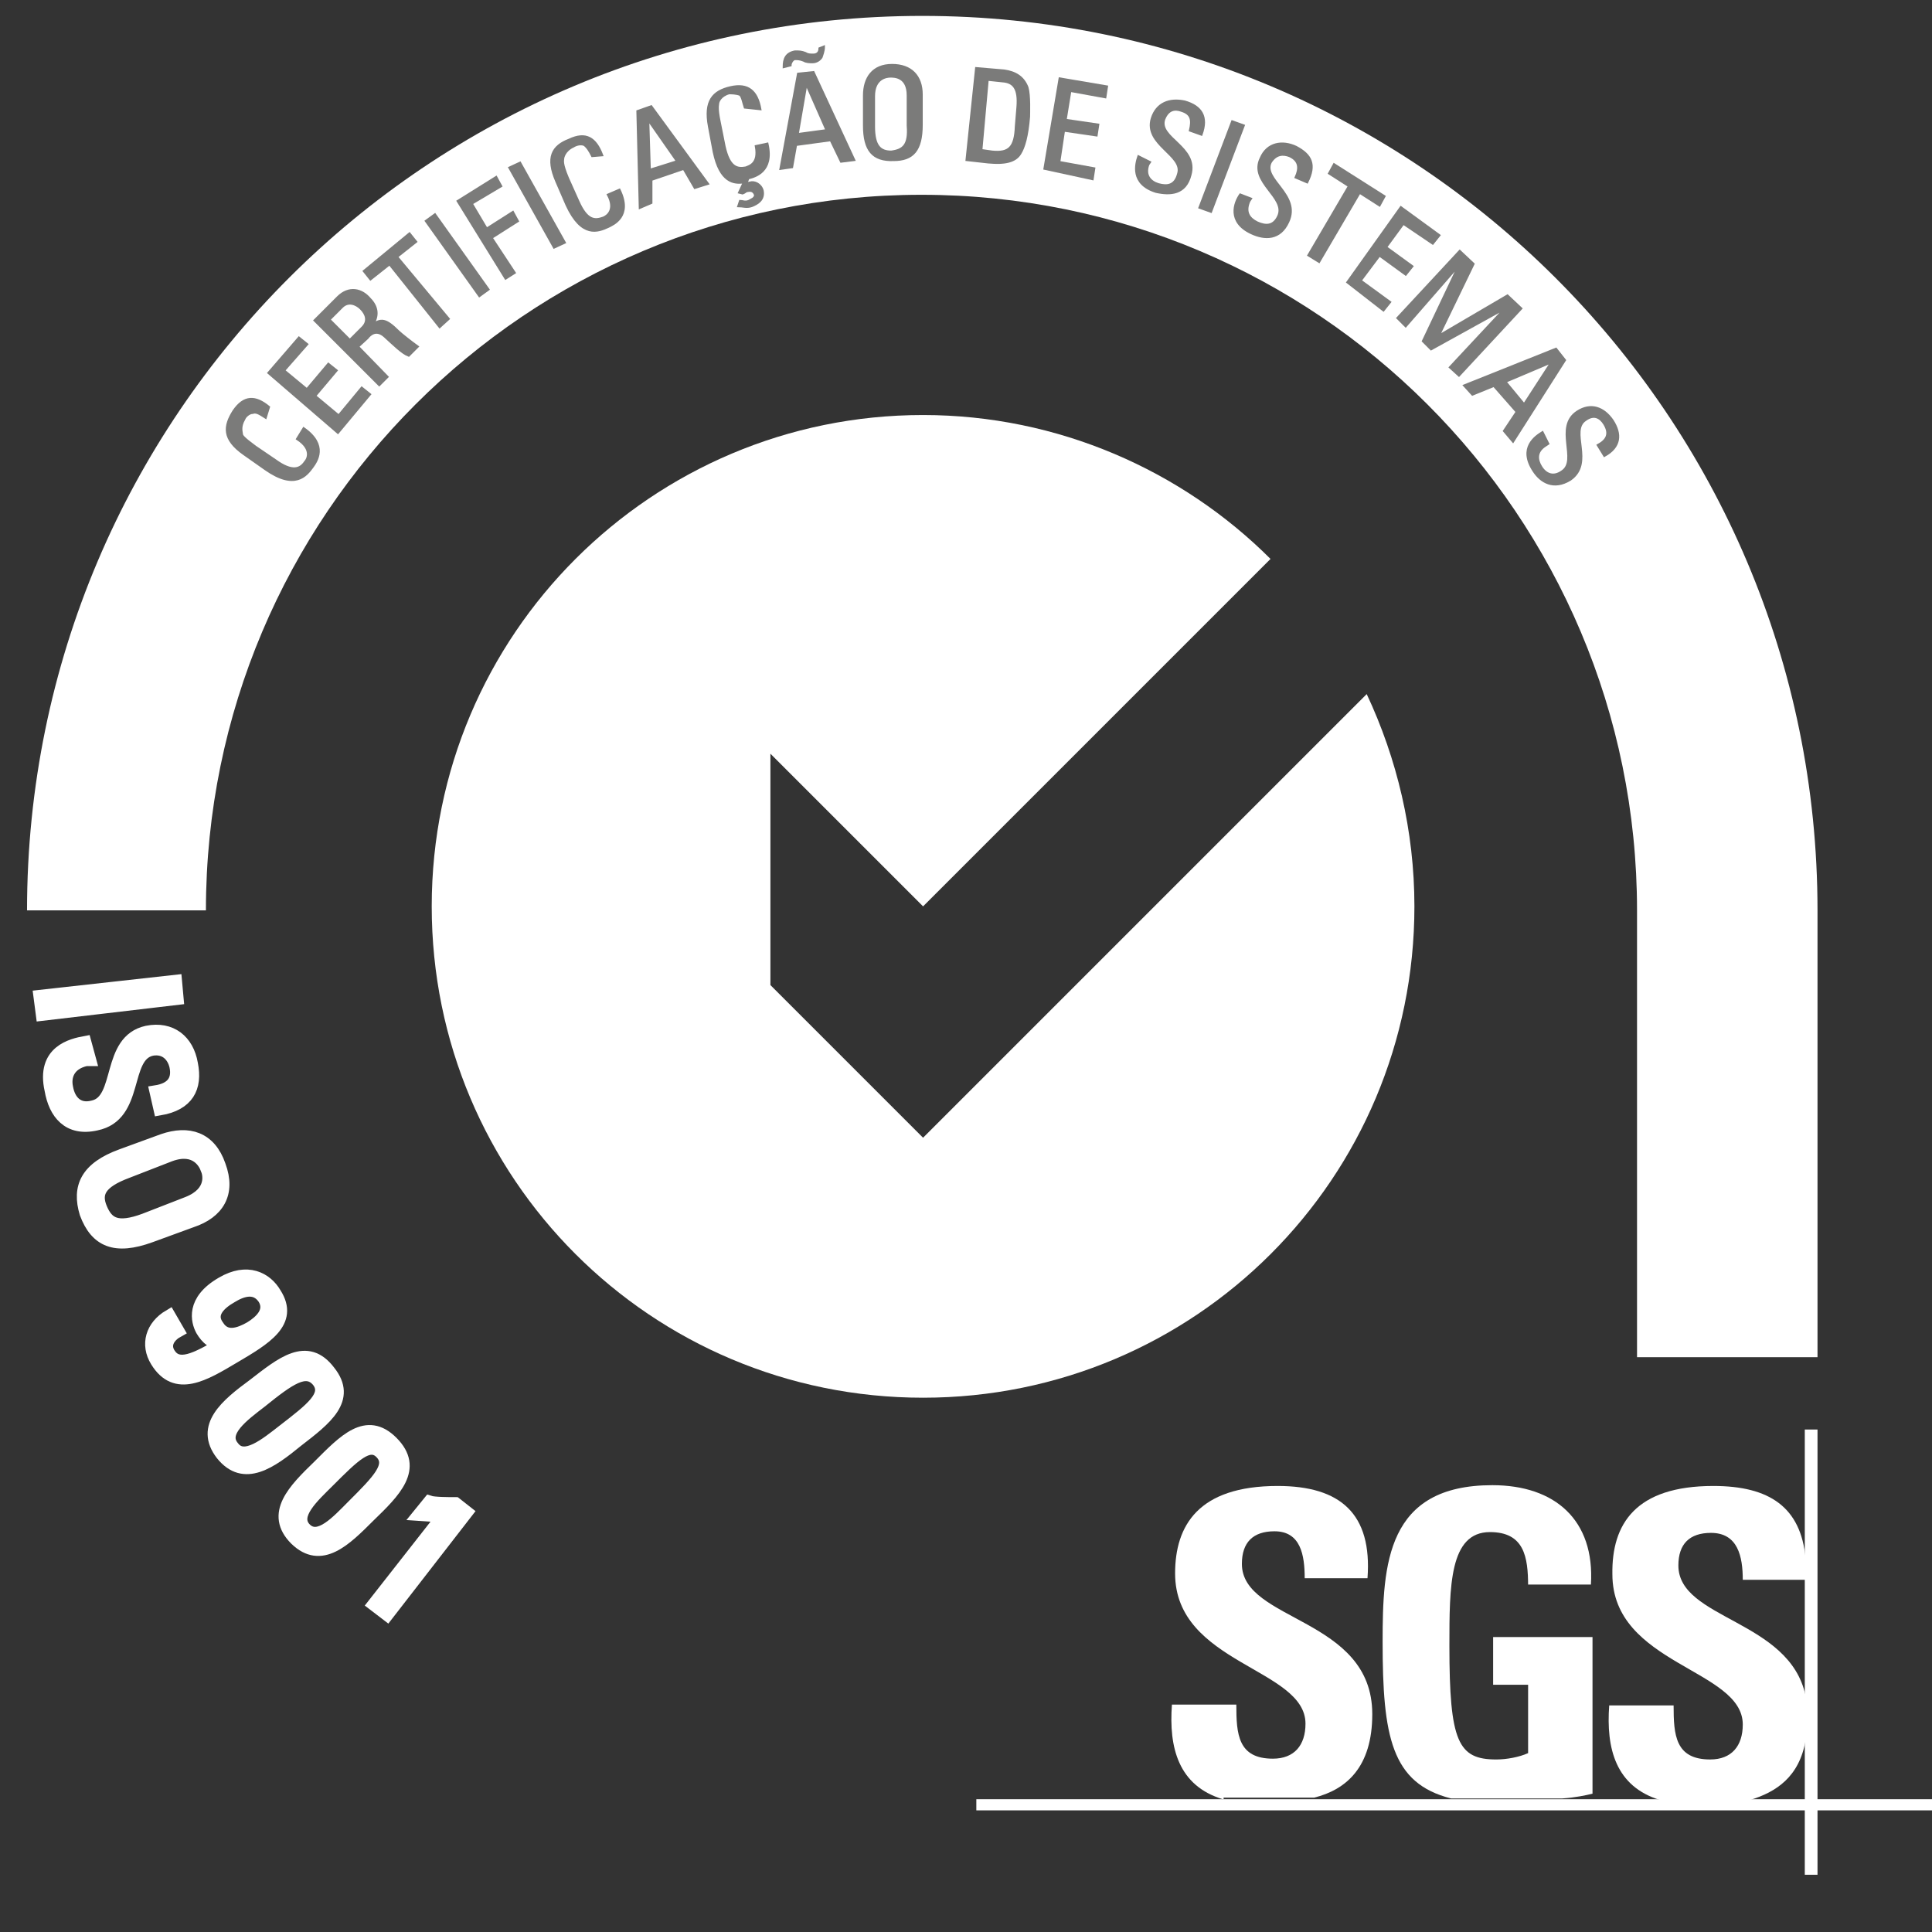 <?xml version="1.0" encoding="utf-8"?>
<!-- Generator: Adobe Illustrator 20.0.0, SVG Export Plug-In . SVG Version: 6.00 Build 0)  -->
<svg version="1.1" id="Layer_1" xmlns="http://www.w3.org/2000/svg" xmlns:xlink="http://www.w3.org/1999/xlink" x="0px" y="0px"
	 viewBox="0 0 243 243" style="enable-background:new 0 0 243 243;" xml:space="preserve">
<rect x="0" y="0" width="243" height="243" fill="#333333" stroke="none"/>
<style type="text/css">
	.st0{fill:#FFFFFF;}
	.st1{fill:#FFFFFF;stroke:#FFFFFF;stroke-width:1.588;}
	.st2{fill:#7B7B7A;stroke:#7B7B7A;stroke-width:0.318;stroke-miterlimit:3.864;}
</style>
<g id="Calque_1">
	<g>
		<g>
			<path class="st0" d="M228.6,170.7v-56.2C228.6,52.3,178.2,2,116,2S3.4,52.3,3.4,114.5h22.5c0-49.7,40.3-90,90-90s90,40.3,90,90
				v56.2H228.6z"/>
			<g>
				<path class="st0" d="M116.1,143.1l-19.2-19.2V94.8l19.2,19.2l43.7-43.7c-11.1-11.1-26.7-18.1-43.7-18.1
					c-34.1,0-61.8,27.6-61.8,61.8s27.6,61.8,61.8,61.8s61.8-27.6,61.8-61.8c0-9.5-2.2-18.6-6-26.7L116.1,143.1z"/>
			</g>
			<g>
				<path class="st0" d="M153.8,226.3c-5.6-1.7-6.8-6.5-6.4-11.9h8.1c0,3.7,0.2,6.8,4.6,6.8c2.7,0,4.1-1.7,4.1-4.4
					c0-7-16.4-7.5-16.4-18.9c0-6,2.9-11,12.9-11c7.9,0,11.9,3.5,11.3,11.6h-7.9c0-2.9-0.5-5.9-3.8-5.9c-2.7,0-4.1,1.4-4.1,4.1
					c0,7.3,16.4,6.7,16.4,18.9c0,6.7-3.3,9.5-7.3,10.5h-11.4V226.3z"/>
				<path class="st0" d="M192.2,199.5c0-3.7-0.5-6.8-4.8-6.8c-5.1,0-5.1,6.8-5.1,14.3c0,12.1,1.1,14.3,5.9,14.3c1.3,0,2.9-0.3,4-0.8
					v-8.6h-4.4v-6h12.5v19.7c-0.8,0.2-2.2,0.5-3.8,0.6h-14c-7.5-1.9-8.6-7.8-8.6-19.7c0-9.8,0.5-19.7,13.8-19.7
					c7.9,0,12.9,4.4,12.4,12.5h-7.9V199.5z"/>
				<path class="st0" d="M215.5,186.9c7.1,0,11,2.7,11.6,9.1v2.7h-7.9c0-2.9-0.6-5.9-4-5.9c-2.7,0-4.1,1.4-4.1,4.1
					c0,6.8,14,6.8,16,16.4v5.6c-0.8,4.6-3.7,6.5-7,7.5h-11.3c-5.6-1.7-6.8-6.5-6.4-11.9h8.1c0,3.7,0.2,6.8,4.6,6.8
					c2.7,0,4.1-1.7,4.1-4.4c0-7-16.4-7.5-16.4-18.9C202.7,191.7,205.7,186.9,215.5,186.9L215.5,186.9z"/>
				<polygon class="st0" points="122.8,226.3 243,226.3 243,227.7 122.8,227.7 				"/>
				<polygon class="st0" points="227,179.8 228.6,179.8 228.6,235.8 227,235.8 				"/>
			</g>
		</g>
		<g>
			<g>
				<path class="st1" d="M5.3,127.6L5,125.3l17.1-1.9l0.2,2.2L5.3,127.6z"/>
				<path class="st1" d="M11.3,133.3h-0.5c-2.2,0.5-2.7,2.1-2.4,3.5c0.3,1.7,1.4,2.9,3.3,2.4c3.7-0.8,1.7-8.3,6.8-9.4
					c3-0.6,5.1,1.1,5.6,4c0.6,3-0.5,5.1-4,5.7l-0.5-2.2c1.9-0.3,2.9-1.3,2.5-3.2c-0.3-1.3-1.3-2.4-3-2.1c-3.7,0.8-1.6,8.3-7,9.4
					c-3.5,0.8-5.2-1.4-5.7-4.3c-1.1-4.9,2.7-5.7,4.3-6L11.3,133.3z"/>
				<path class="st1" d="M15.3,145.3l5.2-1.9c3.2-1.1,5.9-0.3,7.1,3.2c1.3,3.5-0.2,5.9-3.5,7l-5.2,1.9c-4.4,1.6-6.8,0.6-8.1-2.9
					C9.8,149.3,10.9,146.9,15.3,145.3z M18.2,153.4l5.4-2.1c3.3-1.3,2.7-3.7,2.4-4.3c-0.2-0.6-1.3-2.9-4.6-1.7l-5.4,2.1
					c-3.5,1.3-4.1,2.7-3.3,4.6S14.7,154.7,18.2,153.4z"/>
				<path class="st1" d="M29.4,170.7c-3.7,2.2-7.3,4.4-9.7,0.5c-1.3-2.1-0.6-4.4,1.6-5.7l1.1,1.9c-1.1,0.6-1.9,1.7-1.1,2.9
					c1.1,1.7,3.2,0.8,6.8-1.4l0,0c-1.3,0.2-2.1-0.6-2.7-1.6c-0.6-1.1-1.3-3.7,2.5-5.9c3.2-1.9,5.6-0.6,6.7,1.3
					C36.9,166.3,33.3,168.4,29.4,170.7z M29.1,163.1c-1.4,0.8-2.9,2.1-1.7,3.7c1,1.6,2.7,1,4.1,0.2c1.3-0.8,2.7-2.1,1.7-3.7
					C32.1,161.7,30.4,162.3,29.1,163.1z"/>
				<path class="st1" d="M37.4,181.2c-3.3,2.7-6.7,5.2-9.5,1.7c-2.7-3.5,0.6-6.2,4-8.7c3.5-2.7,6.7-5.4,9.5-1.7
					C44.2,176,40.9,178.5,37.4,181.2z M32.8,176.3c-2.2,1.7-5.1,3.8-3.5,5.7c1.4,1.9,4.1-0.3,6.4-2.1c3.5-2.7,5.7-4.4,4.3-6.2
					C38.5,171.9,36.4,173.4,32.8,176.3z"/>
				<path class="st1" d="M46.4,190.7c-3,3-6,6-9.2,2.9c-3.2-3.2-0.2-6.2,2.9-9.2c3.2-3.2,6-6.2,9.2-3
					C52.6,184.7,49.6,187.6,46.4,190.7z M41.3,186.3c-1.9,1.9-4.6,4.3-2.9,6c1.7,1.7,4.1-1,6-2.9c3.2-3.2,5.1-5.1,3.5-6.7
					C46.4,181.2,44.5,183.1,41.3,186.3z"/>
				<path class="st1" d="M48.7,203.1l-1.7-1.3l8.7-11.1l-3-0.2l1.3-1.6c0.6,0.2,2.5,0.2,3.3,0.2l1.4,1.1L48.7,203.1z"/>
			</g>
			<g>
				<path class="st2" d="M33.4,52.5c-0.5-0.3-1.1-0.8-1.6-0.6c-0.5,0-1,0.5-1.1,0.8c-0.6,1-0.3,1.7-0.3,1.9c0,0.2,0.2,0.5,1.7,1.6
					l2.5,1.7c2.2,1.6,3.2,1.1,3.8,0.2c0.3-0.3,1-1.6-1-2.9l0.8-1.3c3,2.1,1.6,4.1,1.1,4.8c-0.8,1.1-2.2,2.9-5.9,0.3l-2.7-1.9
					c-2.7-1.9-2.5-3.5-1.3-5.4c1.3-1.9,2.7-1.9,4.4-0.5L33.4,52.5z"/>
				<path class="st2" d="M42.5,54.4l-8.7-7.5l3.8-4.4l1,0.8l-2.9,3.3l2.9,2.4l2.7-3.2l1,0.8l-2.7,3.2l3,2.5l2.9-3.5l1,0.8L42.5,54.4
					z"/>
				<path class="st2" d="M45,43.6l3.7,3.8l-1,1l-8.1-8.1l2.9-2.9c1.4-1.4,3-1,4,0.2c1,1,1.1,2.2,0.3,3.3l0,0
					c1.1-0.8,1.7-0.8,3.3,0.8c0.3,0.3,1.7,1.4,2.4,1.9l-1.1,1.1c-0.8-0.3-1.9-1.4-3-2.4s-1.9-0.2-2.2,0.2L45,43.6z M44,42.8l1.6-1.6
					c0.8-0.8,0.5-1.7-0.2-2.4c-0.6-0.6-1.6-1-2.4-0.2l-1.6,1.6L44,42.8z"/>
				<path class="st2" d="M51.5,29.4l0.8,1l-2.4,1.9l6.5,7.8l-1.1,1L49,33.2l-2.4,1.9l-0.8-1L51.5,29.4z"/>
				<path class="st2" d="M61.4,36.4l-1.1,0.8l-6.7-9.4l1.1-0.8L61.4,36.4z"/>
				<path class="st2" d="M63.6,35l-6-9.7l4.8-3l0.6,1.1l-3.7,2.2l1.9,3.2l3.3-2.1l0.6,1.1l-3.3,2.1l2.9,4.4L63.6,35z"/>
				<path class="st2" d="M71,30.5l-1.3,0.6l-5.6-10l1.3-0.6L71,30.5z"/>
				<path class="st2" d="M74.5,19.6c-0.3-0.6-0.6-1.1-1-1.4c-0.5-0.2-1.1,0-1.4,0.2c-1.1,0.5-1.3,1.4-1.3,1.6s-0.2,0.5,0.6,2.4
					l1.3,2.9c1.1,2.5,2.1,2.5,3.2,2.1c0.5-0.2,1.6-1,0.6-2.9l1.4-0.6c1.6,3.3-0.8,4.3-1.4,4.6c-1.3,0.6-3.3,1.4-5.2-2.7l-1.3-3
					c-1.3-3-0.5-4.4,1.6-5.2c2.1-1,3.3-0.2,4.1,1.9L74.5,19.6z"/>
				<path class="st2" d="M80.2,14l1.7-0.6l7.1,9.7l-1.6,0.5L86,21.2l-4.1,1.4v2.9l-1.4,0.6L80.2,14z M81.5,15L81.5,15l0.2,6.4
					l3.5-1.1L81.5,15z"/>
				<path class="st2" d="M93.7,13.5c-0.2-0.6-0.3-1.3-0.6-1.6c-0.5-0.2-1.1-0.2-1.4-0.2c-1.1,0.3-1.4,1.1-1.4,1.3
					c0,0.2-0.2,0.5,0.2,2.4l0.6,3c0.6,2.7,1.6,2.9,2.7,2.7c0.5-0.2,1.7-0.5,1.3-2.7l1.4-0.3c0.8,3.5-1.6,4.1-2.4,4.3l-0.3,0.8l0,0
					c0.2,0,0.3-0.2,0.5-0.2c0.6-0.2,1.4,0.2,1.6,1c0.2,1.1-0.6,1.6-1.4,1.9c-0.6,0.2-1.1,0-1.6,0l0.2-0.6c0.3,0,0.6,0.2,1.1,0
					c0.3-0.2,0.8-0.3,0.8-0.8c-0.2-0.5-0.5-0.6-1-0.5c-0.2,0-0.3,0.2-0.6,0.3L93,24.2l0.6-1.3c-1.3,0.2-3,0-3.8-3.8l-0.6-3.2
					c-0.6-3.2,0.5-4.4,2.7-4.9c2.2-0.5,3.3,0.5,3.7,2.7L93.7,13.5z"/>
				<path class="st2" d="M100.4,9.3l1.9-0.2l5.1,11l-1.6,0.2l-1.3-2.7l-4.4,0.6L99.6,21l-1.4,0.2L100.4,9.3z M103.6,5.9
					c0,0.5-0.2,1-0.3,1.3c-0.2,0.3-0.6,0.6-1.1,0.6c-0.3,0-0.8,0-1.1-0.2c-0.5-0.2-0.8-0.2-1.1-0.2c-0.3,0-0.6,0.5-0.6,0.8l-0.8,0.2
					c0-1,0.3-1.7,1.4-1.9c0.5,0,0.8,0,1.3,0.2c0.3,0.2,0.6,0.2,1,0.2c0.5,0,0.8-0.3,0.8-0.8L103.6,5.9z M101.4,10.5L101.4,10.5
					l-1.1,6.4l3.7-0.5L101.4,10.5z"/>
				<path class="st2" d="M108.7,15.8V12c0-2.2,1.1-3.8,3.5-3.8c2.4,0,3.7,1.4,3.7,3.7v3.8c0,3.2-1.1,4.4-3.5,4.4
					C109.8,20.2,108.7,18.9,108.7,15.8z M114.2,15.8V12c0-2.4-1.7-2.4-2.2-2.4s-2.1,0.2-2.1,2.5v3.8c0,2.5,0.8,3.2,2.2,3.2
					C113.6,18.9,114.4,18.3,114.2,15.8z"/>
				<path class="st2" d="M122.8,8.6l3.5,0.3c1.4,0.2,2.4,0.8,2.9,2.1c0.3,1,0.2,3.3,0.2,3.7c-0.2,2.4-0.6,3.8-1.1,4.6
					c-0.6,1-1.9,1.3-4,1.1l-2.7-0.3L122.8,8.6z M123.4,18.9l1.4,0.2c2.1,0.2,2.9-0.5,3-3.2l0.2-2.4c0.2-2.4-0.5-3.2-1.9-3.3
					l-1.9-0.2L123.4,18.9z"/>
				<path class="st2" d="M131.4,21.2l1.9-11.3l5.9,1l-0.2,1.3l-4.4-0.8l-0.6,3.7l4.1,0.6l-0.2,1.3l-4.1-0.6l-0.6,4l4.4,0.8l-0.2,1.3
					L131.4,21.2z"/>
				<path class="st2" d="M144.6,20.4l-0.2,0.3c-0.5,1.4,0.3,2.2,1.3,2.5c1.1,0.3,2.1,0.2,2.5-1.3c0.8-2.4-4.3-3.7-3.3-7
					c0.6-1.9,2.2-2.5,4.1-2.1c2.1,0.6,2.9,1.9,2.1,4.1l-1.4-0.5c0.3-1.3,0.2-2.1-1.1-2.5c-0.8-0.3-1.7-0.2-2.2,1.1
					c-0.8,2.4,4.3,3.5,3.3,7c-0.6,2.4-2.5,2.5-4.3,2.1c-3.2-1-2.5-3.5-2.2-4.4L144.6,20.4z"/>
				<path class="st2" d="M152.3,26.6l-1.4-0.5l4.1-10.8l1.4,0.5L152.3,26.6z"/>
				<path class="st2" d="M157.3,25l-0.2,0.3c-0.6,1.4,0,2.2,1,2.7c1.1,0.5,2.1,0.5,2.7-0.8c1.1-2.4-3.7-4.3-2.2-7.3
					c0.8-1.9,2.7-2.2,4.4-1.4c1.9,1,2.5,2.2,1.4,4.4l-1.4-0.6c0.5-1.1,0.5-2.1-0.8-2.7c-0.8-0.3-1.7-0.3-2.4,0.8
					c-1.1,2.2,3.8,4.1,2.2,7.5c-1,2.2-2.9,2.2-4.6,1.4c-3-1.4-2.1-3.8-1.4-4.8L157.3,25z"/>
				<path class="st2" d="M174.1,24.7l-0.6,1.1l-2.5-1.6l-5.1,8.7l-1.3-0.8l5.1-8.7l-2.5-1.6l0.6-1.1L174.1,24.7z"/>
				<path class="st2" d="M169.5,35.5l6.7-9.4l4.8,3.5l-0.8,1l-3.7-2.5l-2.2,3l3.3,2.4l-0.8,1l-3.3-2.4l-2.4,3.2l3.7,2.7l-0.8,1
					L169.5,35.5z"/>
				<path class="st2" d="M176.8,41l-1-1l7.8-8.4l1.7,1.6l-4.4,9.1l0,0l8.7-5.1l1.7,1.6l-7.8,8.4l-1.1-1l7-7.5l0,0l-9.4,5.2l-1-1
					l4.6-9.7l0,0L176.8,41z"/>
				<path class="st2" d="M195.7,43.9l1.1,1.4l-6.5,10.2l-1.1-1.3l1.6-2.4l-2.9-3.3l-2.7,1.1l-1-1.1L195.7,43.9z M195.2,45.5
					L195.2,45.5l-5.9,2.5l2.4,2.9L195.2,45.5z"/>
				<path class="st2" d="M194.7,55.8l-0.3,0.2c-1.3,0.8-1.1,1.9-0.6,2.7c0.6,1,1.6,1.4,2.7,0.6c2.1-1.4-1-5.6,1.9-7.5
					c1.7-1.1,3.3-0.5,4.4,1.1c1.1,1.7,1,3.3-1,4.4l-0.8-1.3c1.1-0.6,1.6-1.4,0.8-2.7c-0.5-0.8-1.3-1.3-2.4-0.5
					c-2.1,1.4,1.1,5.4-1.9,7.5c-2.1,1.3-3.7,0.3-4.6-1.1c-1.9-2.9,0.3-4.3,1.1-4.8L194.7,55.8z"/>
			</g>
		</g>
	</g>
</g>
<g id="Ebene_2">
</g>
</svg>
